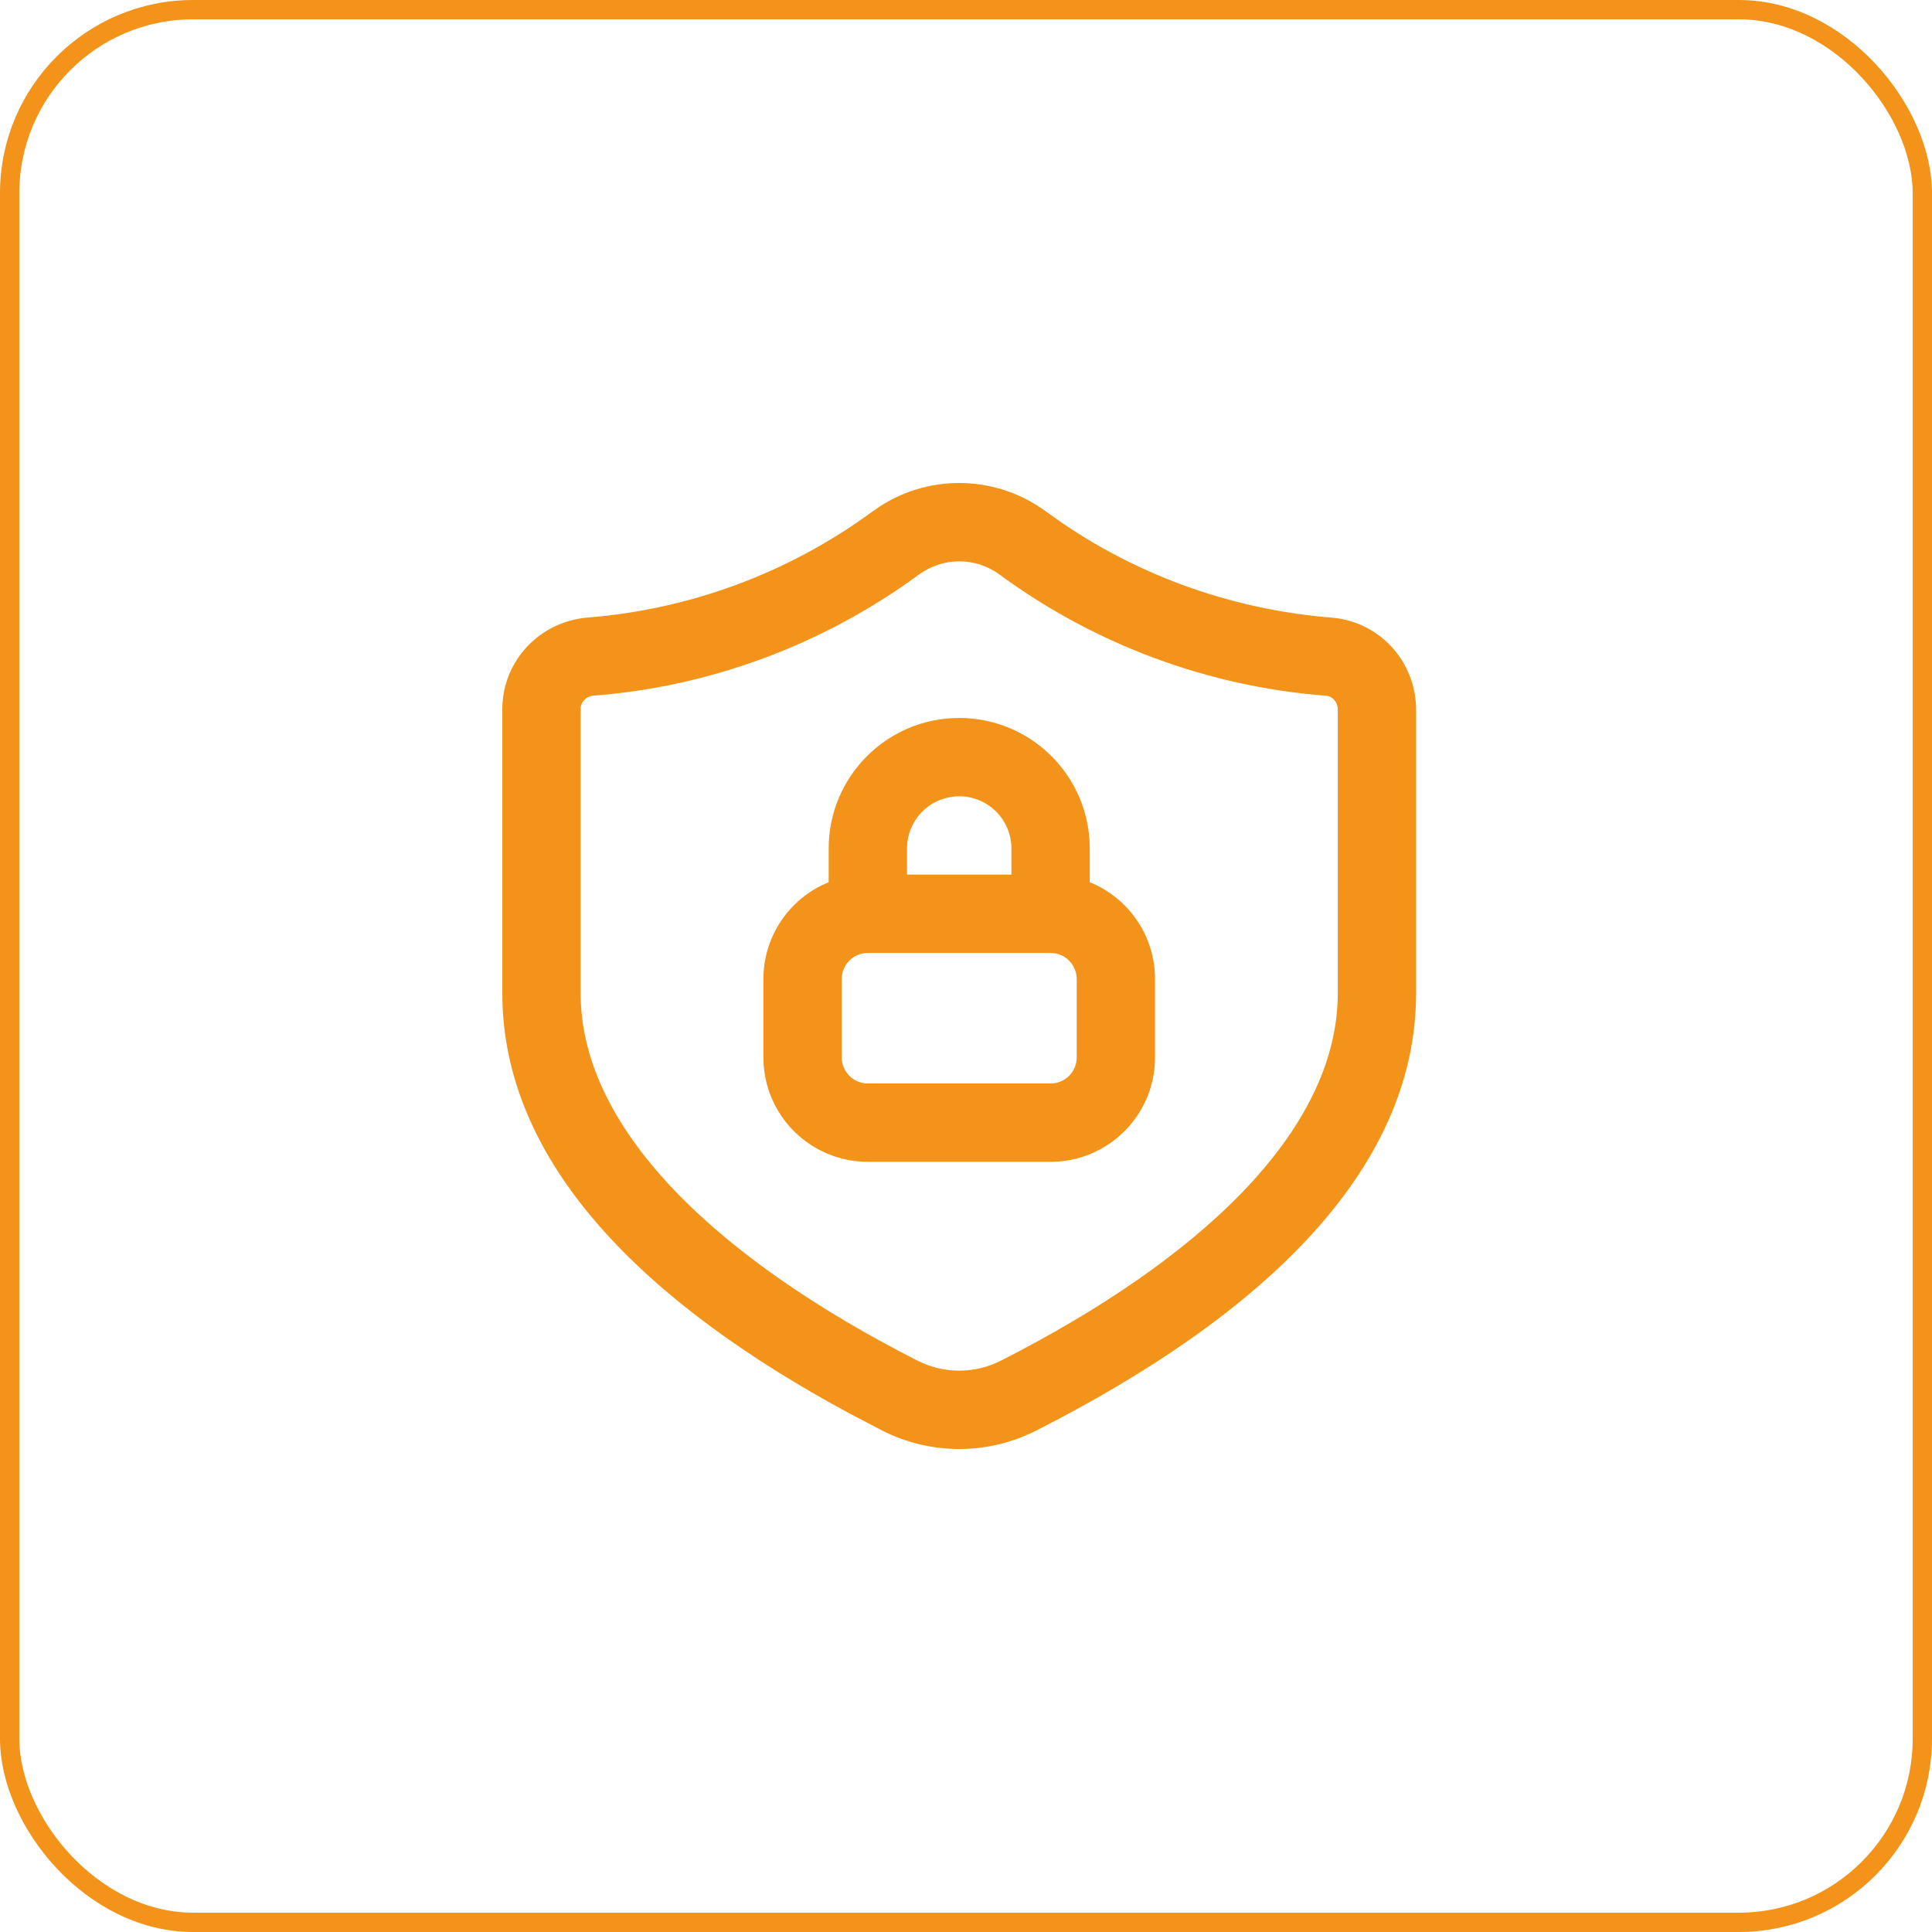 <svg width="100" height="100" viewBox="0 0 100 100" fill="none" xmlns="http://www.w3.org/2000/svg">
<rect x="0.5" y="0.5" width="99" height="99" rx="9.5" stroke="#F39319"/>
<path d="M54.379 45.27H44.919C41.934 45.27 39.514 47.69 39.514 50.675V54.73C39.514 57.715 41.934 60.135 44.919 60.135H54.379C57.364 60.135 59.784 57.715 59.784 54.73V50.675C59.784 47.69 57.364 45.27 54.379 45.27ZM44.919 49.324H54.379C55.125 49.324 55.73 49.929 55.73 50.675V54.73C55.73 55.476 55.125 56.081 54.379 56.081H44.919C44.173 56.081 43.568 55.476 43.568 54.73V50.675C43.568 49.929 44.173 49.324 44.919 49.324Z" fill="#F39319"/>
<path d="M49.648 37.162C53.231 37.162 56.162 39.95 56.391 43.474L56.405 43.919V47.297C56.405 48.417 55.498 49.324 54.378 49.324C53.352 49.324 52.504 48.562 52.37 47.572L52.351 47.297V43.919C52.351 42.426 51.141 41.216 49.648 41.216C48.262 41.216 47.12 42.26 46.964 43.604L46.946 43.919V47.297C46.946 48.417 46.038 49.324 44.919 49.324C43.892 49.324 43.044 48.562 42.91 47.572L42.892 47.297V43.919C42.892 40.187 45.917 37.162 49.648 37.162Z" fill="#F39319"/>
<path d="M45.583 26.184L45.127 26.498C40.805 29.666 35.669 31.565 30.311 31.973C27.855 32.24 26.035 34.241 26 36.645V51.408C26 60.252 33.43 67.481 43.97 73.159L45.659 74.043C48.17 75.322 51.143 75.319 53.653 74.036C65.087 68.224 73.297 60.725 73.297 51.408V36.674C73.262 34.241 71.442 32.24 69.052 31.979C63.967 31.591 59.135 29.898 54.99 27.077L54.17 26.498C51.636 24.612 48.216 24.507 45.583 26.184ZM51.75 29.75C56.706 33.383 62.566 35.55 68.678 36.015C68.967 36.048 69.238 36.345 69.243 36.703V51.408C69.243 58.606 61.943 65.275 51.812 70.424C50.454 71.118 48.851 71.119 47.497 70.43C37.377 65.287 30.054 58.598 30.054 51.408V36.674C30.059 36.345 30.33 36.048 30.686 36.009C36.731 35.55 42.591 33.383 47.535 29.759C48.794 28.822 50.503 28.822 51.75 29.75Z" fill="#F39319"/>
</svg>
